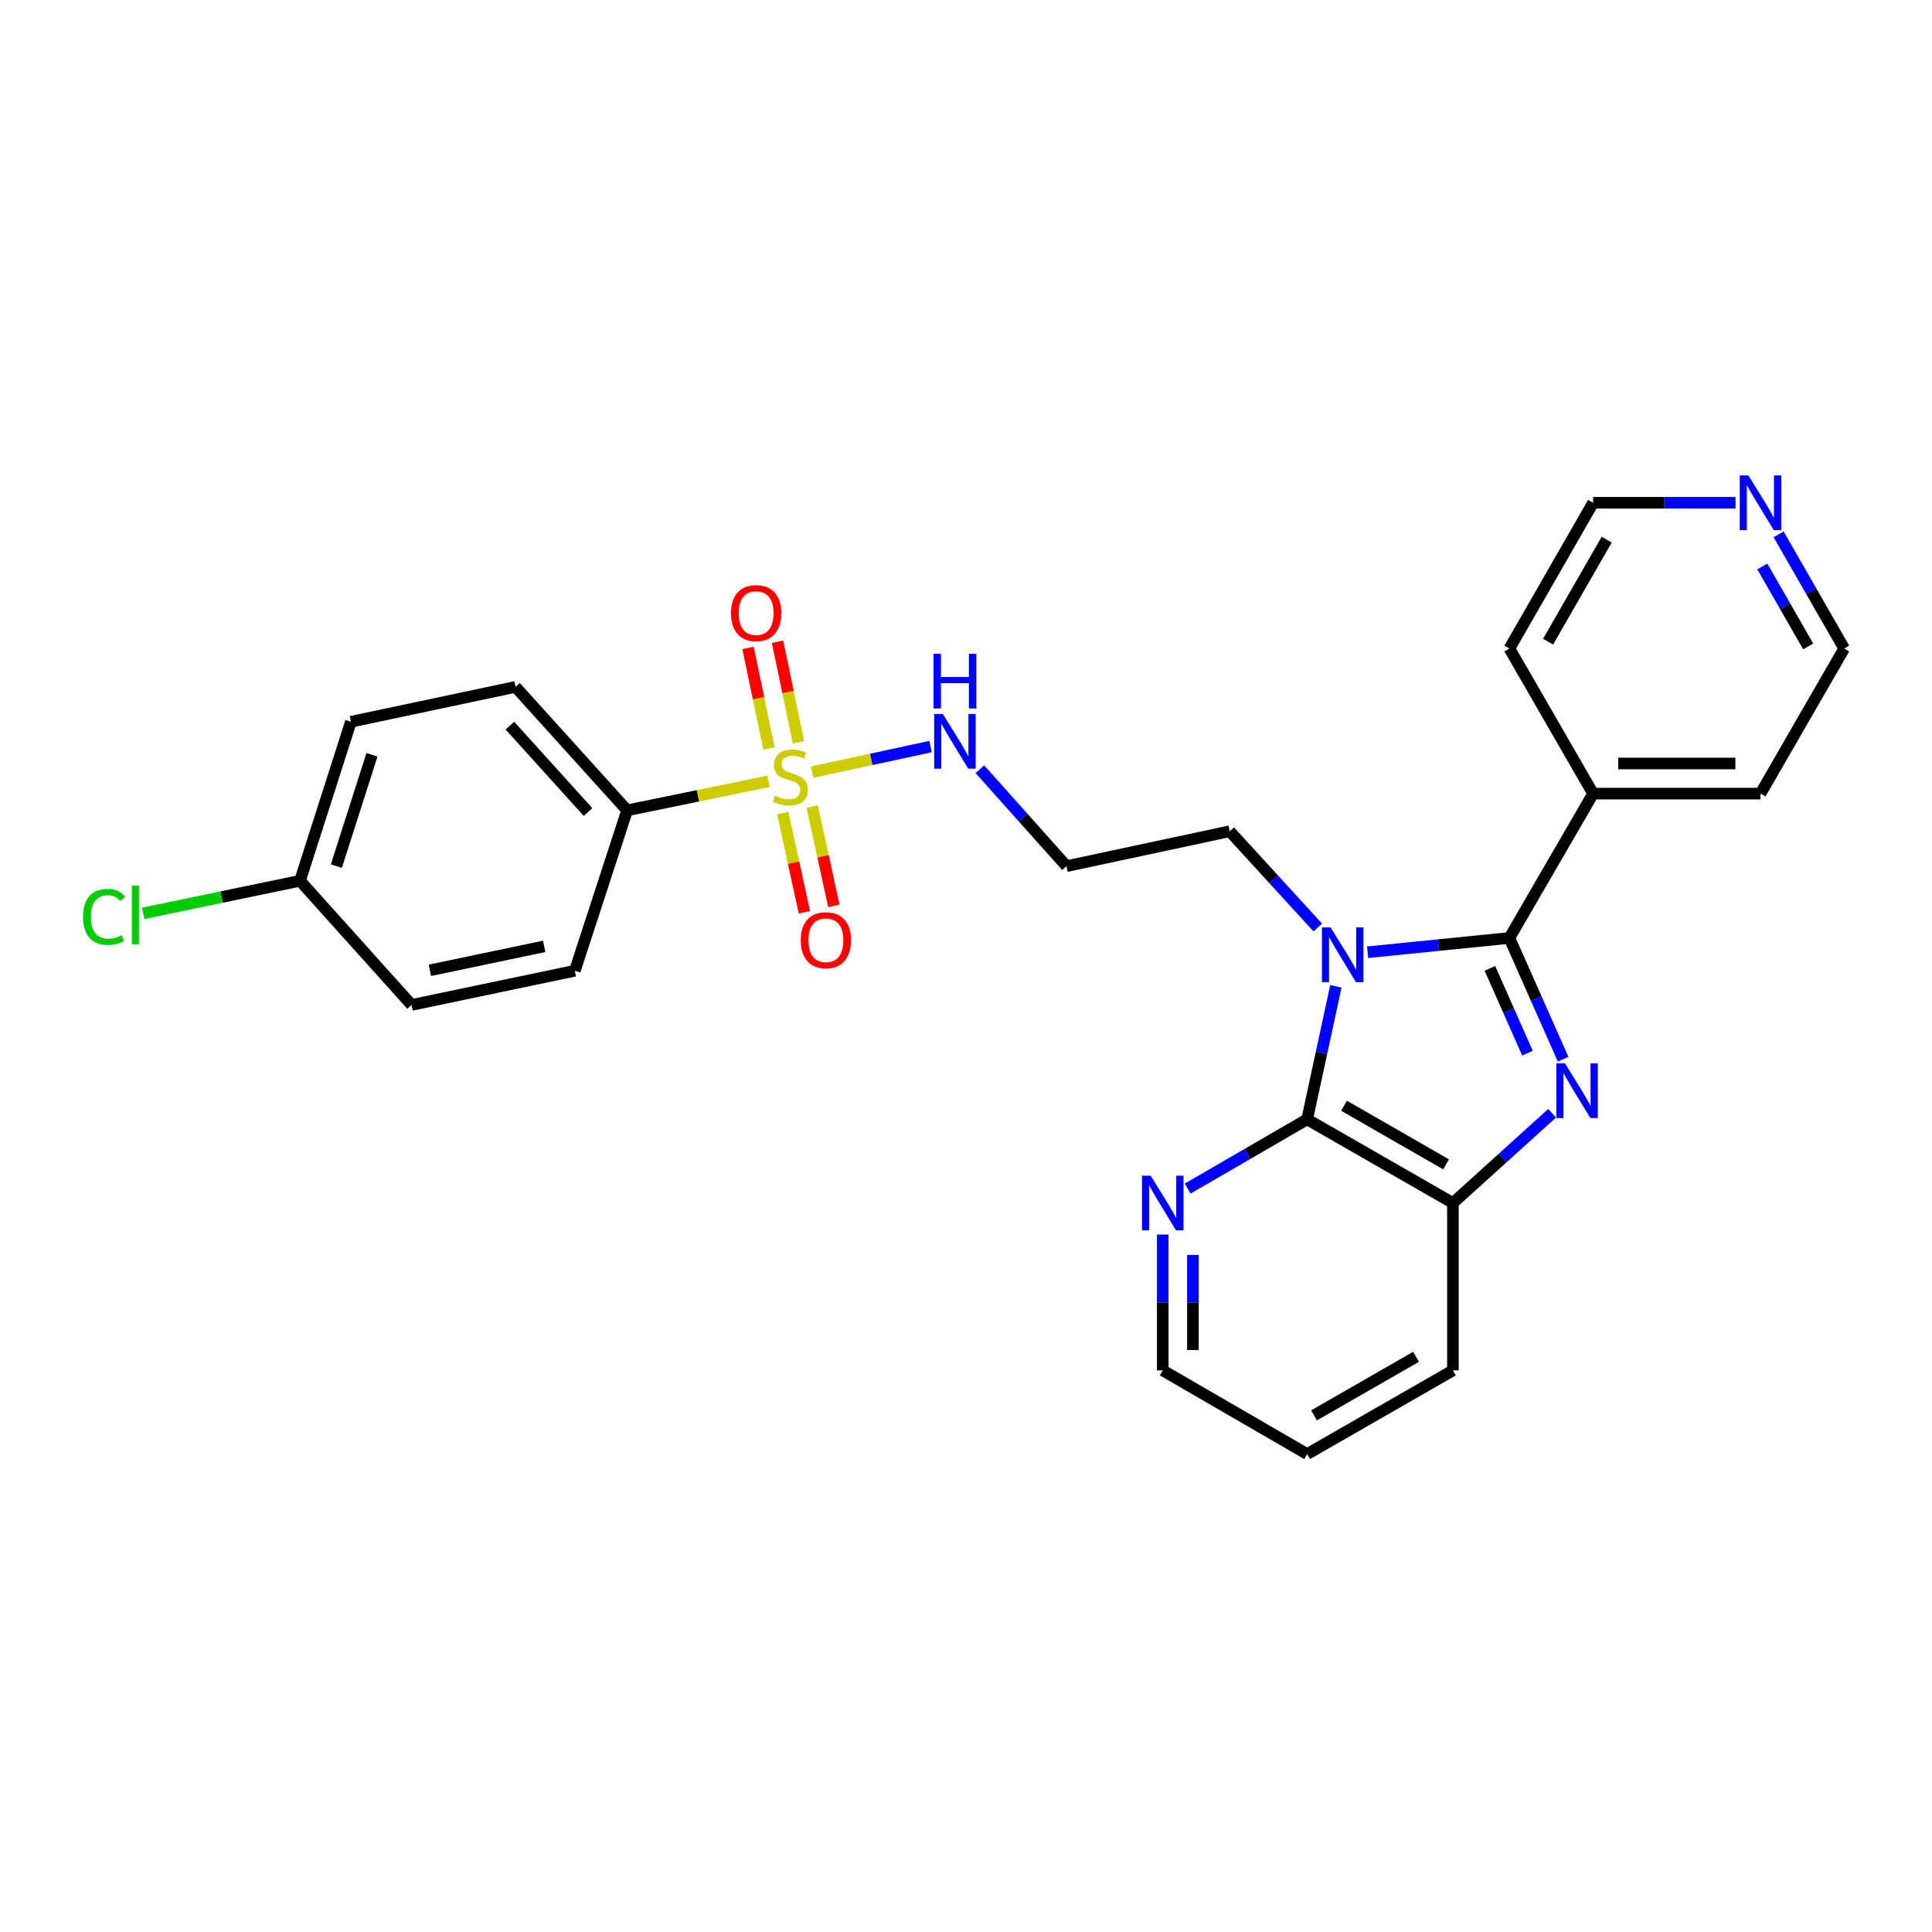 <?xml version='1.0' encoding='iso-8859-1'?>
<svg version='1.1' baseProfile='full'
              xmlns='http://www.w3.org/2000/svg'
                      xmlns:rdkit='http://www.rdkit.org/xml'
                      xmlns:xlink='http://www.w3.org/1999/xlink'
                  xml:space='preserve'
width='1000px' height='1000px' viewBox='0 0 1000 1000'>
<!-- END OF HEADER -->
<rect style='opacity:1.0;fill:#FFFFFF;stroke:none' width='1000' height='1000' x='0' y='0'> </rect>
<path class='bond-0' d='M 707.881,492.876 L 744.571,489.183' style='fill:none;fill-rule:evenodd;stroke:#0000FF;stroke-width:6px;stroke-linecap:butt;stroke-linejoin:miter;stroke-opacity:1' />
<path class='bond-0' d='M 744.571,489.183 L 781.26,485.491' style='fill:none;fill-rule:evenodd;stroke:#000000;stroke-width:6px;stroke-linecap:butt;stroke-linejoin:miter;stroke-opacity:1' />
<path class='bond-3' d='M 691.446,510.514 L 684.013,544.938' style='fill:none;fill-rule:evenodd;stroke:#0000FF;stroke-width:6px;stroke-linecap:butt;stroke-linejoin:miter;stroke-opacity:1' />
<path class='bond-3' d='M 684.013,544.938 L 676.58,579.362' style='fill:none;fill-rule:evenodd;stroke:#000000;stroke-width:6px;stroke-linecap:butt;stroke-linejoin:miter;stroke-opacity:1' />
<path class='bond-12' d='M 682.068,480.069 L 659.284,455.164' style='fill:none;fill-rule:evenodd;stroke:#0000FF;stroke-width:6px;stroke-linecap:butt;stroke-linejoin:miter;stroke-opacity:1' />
<path class='bond-12' d='M 659.284,455.164 L 636.501,430.26' style='fill:none;fill-rule:evenodd;stroke:#000000;stroke-width:6px;stroke-linecap:butt;stroke-linejoin:miter;stroke-opacity:1' />
<path class='bond-1' d='M 781.26,485.491 L 795.158,516.855' style='fill:none;fill-rule:evenodd;stroke:#000000;stroke-width:6px;stroke-linecap:butt;stroke-linejoin:miter;stroke-opacity:1' />
<path class='bond-1' d='M 795.158,516.855 L 809.055,548.219' style='fill:none;fill-rule:evenodd;stroke:#0000FF;stroke-width:6px;stroke-linecap:butt;stroke-linejoin:miter;stroke-opacity:1' />
<path class='bond-1' d='M 771.165,501.22 L 780.893,523.175' style='fill:none;fill-rule:evenodd;stroke:#000000;stroke-width:6px;stroke-linecap:butt;stroke-linejoin:miter;stroke-opacity:1' />
<path class='bond-1' d='M 780.893,523.175 L 790.621,545.13' style='fill:none;fill-rule:evenodd;stroke:#0000FF;stroke-width:6px;stroke-linecap:butt;stroke-linejoin:miter;stroke-opacity:1' />
<path class='bond-10' d='M 781.26,485.491 L 824.59,410.775' style='fill:none;fill-rule:evenodd;stroke:#000000;stroke-width:6px;stroke-linecap:butt;stroke-linejoin:miter;stroke-opacity:1' />
<path class='bond-27' d='M 803.38,576.218 L 777.702,599.45' style='fill:none;fill-rule:evenodd;stroke:#0000FF;stroke-width:6px;stroke-linecap:butt;stroke-linejoin:miter;stroke-opacity:1' />
<path class='bond-27' d='M 777.702,599.45 L 752.024,622.683' style='fill:none;fill-rule:evenodd;stroke:#000000;stroke-width:6px;stroke-linecap:butt;stroke-linejoin:miter;stroke-opacity:1' />
<path class='bond-2' d='M 420.328,399.674 L 450.984,393.05' style='fill:none;fill-rule:evenodd;stroke:#CCCC00;stroke-width:6px;stroke-linecap:butt;stroke-linejoin:miter;stroke-opacity:1' />
<path class='bond-2' d='M 450.984,393.05 L 481.641,386.426' style='fill:none;fill-rule:evenodd;stroke:#0000FF;stroke-width:6px;stroke-linecap:butt;stroke-linejoin:miter;stroke-opacity:1' />
<path class='bond-5' d='M 397.833,404.412 L 361.213,411.923' style='fill:none;fill-rule:evenodd;stroke:#CCCC00;stroke-width:6px;stroke-linecap:butt;stroke-linejoin:miter;stroke-opacity:1' />
<path class='bond-5' d='M 361.213,411.923 L 324.593,419.434' style='fill:none;fill-rule:evenodd;stroke:#000000;stroke-width:6px;stroke-linecap:butt;stroke-linejoin:miter;stroke-opacity:1' />
<path class='bond-7' d='M 405.16,420.81 L 410.76,446.504' style='fill:none;fill-rule:evenodd;stroke:#CCCC00;stroke-width:6px;stroke-linecap:butt;stroke-linejoin:miter;stroke-opacity:1' />
<path class='bond-7' d='M 410.76,446.504 L 416.36,472.198' style='fill:none;fill-rule:evenodd;stroke:#FF0000;stroke-width:6px;stroke-linecap:butt;stroke-linejoin:miter;stroke-opacity:1' />
<path class='bond-7' d='M 420.405,417.487 L 426.004,443.182' style='fill:none;fill-rule:evenodd;stroke:#CCCC00;stroke-width:6px;stroke-linecap:butt;stroke-linejoin:miter;stroke-opacity:1' />
<path class='bond-7' d='M 426.004,443.182 L 431.604,468.876' style='fill:none;fill-rule:evenodd;stroke:#FF0000;stroke-width:6px;stroke-linecap:butt;stroke-linejoin:miter;stroke-opacity:1' />
<path class='bond-8' d='M 413.309,384.228 L 407.883,358.207' style='fill:none;fill-rule:evenodd;stroke:#CCCC00;stroke-width:6px;stroke-linecap:butt;stroke-linejoin:miter;stroke-opacity:1' />
<path class='bond-8' d='M 407.883,358.207 L 402.457,332.186' style='fill:none;fill-rule:evenodd;stroke:#FF0000;stroke-width:6px;stroke-linecap:butt;stroke-linejoin:miter;stroke-opacity:1' />
<path class='bond-8' d='M 398.036,387.413 L 392.61,361.392' style='fill:none;fill-rule:evenodd;stroke:#CCCC00;stroke-width:6px;stroke-linecap:butt;stroke-linejoin:miter;stroke-opacity:1' />
<path class='bond-8' d='M 392.61,361.392 L 387.184,335.371' style='fill:none;fill-rule:evenodd;stroke:#FF0000;stroke-width:6px;stroke-linecap:butt;stroke-linejoin:miter;stroke-opacity:1' />
<path class='bond-4' d='M 676.58,579.362 L 752.024,622.683' style='fill:none;fill-rule:evenodd;stroke:#000000;stroke-width:6px;stroke-linecap:butt;stroke-linejoin:miter;stroke-opacity:1' />
<path class='bond-4' d='M 695.666,572.33 L 748.477,602.655' style='fill:none;fill-rule:evenodd;stroke:#000000;stroke-width:6px;stroke-linecap:butt;stroke-linejoin:miter;stroke-opacity:1' />
<path class='bond-6' d='M 676.58,579.362 L 645.659,597.284' style='fill:none;fill-rule:evenodd;stroke:#000000;stroke-width:6px;stroke-linecap:butt;stroke-linejoin:miter;stroke-opacity:1' />
<path class='bond-6' d='M 645.659,597.284 L 614.738,615.206' style='fill:none;fill-rule:evenodd;stroke:#0000FF;stroke-width:6px;stroke-linecap:butt;stroke-linejoin:miter;stroke-opacity:1' />
<path class='bond-20' d='M 752.024,622.683 L 752.024,709.317' style='fill:none;fill-rule:evenodd;stroke:#000000;stroke-width:6px;stroke-linecap:butt;stroke-linejoin:miter;stroke-opacity:1' />
<path class='bond-14' d='M 324.593,419.434 L 266.84,355.535' style='fill:none;fill-rule:evenodd;stroke:#000000;stroke-width:6px;stroke-linecap:butt;stroke-linejoin:miter;stroke-opacity:1' />
<path class='bond-14' d='M 304.355,420.311 L 263.928,375.582' style='fill:none;fill-rule:evenodd;stroke:#000000;stroke-width:6px;stroke-linecap:butt;stroke-linejoin:miter;stroke-opacity:1' />
<path class='bond-15' d='M 324.593,419.434 L 297.532,502.462' style='fill:none;fill-rule:evenodd;stroke:#000000;stroke-width:6px;stroke-linecap:butt;stroke-linejoin:miter;stroke-opacity:1' />
<path class='bond-21' d='M 601.839,639.009 L 601.839,674.163' style='fill:none;fill-rule:evenodd;stroke:#0000FF;stroke-width:6px;stroke-linecap:butt;stroke-linejoin:miter;stroke-opacity:1' />
<path class='bond-21' d='M 601.839,674.163 L 601.839,709.317' style='fill:none;fill-rule:evenodd;stroke:#000000;stroke-width:6px;stroke-linecap:butt;stroke-linejoin:miter;stroke-opacity:1' />
<path class='bond-21' d='M 617.441,649.555 L 617.441,674.163' style='fill:none;fill-rule:evenodd;stroke:#0000FF;stroke-width:6px;stroke-linecap:butt;stroke-linejoin:miter;stroke-opacity:1' />
<path class='bond-21' d='M 617.441,674.163 L 617.441,698.771' style='fill:none;fill-rule:evenodd;stroke:#000000;stroke-width:6px;stroke-linecap:butt;stroke-linejoin:miter;stroke-opacity:1' />
<path class='bond-9' d='M 507.179,398.14 L 529.602,423.232' style='fill:none;fill-rule:evenodd;stroke:#0000FF;stroke-width:6px;stroke-linecap:butt;stroke-linejoin:miter;stroke-opacity:1' />
<path class='bond-9' d='M 529.602,423.232 L 552.025,448.323' style='fill:none;fill-rule:evenodd;stroke:#000000;stroke-width:6px;stroke-linecap:butt;stroke-linejoin:miter;stroke-opacity:1' />
<path class='bond-24' d='M 824.59,410.775 L 781.26,335.678' style='fill:none;fill-rule:evenodd;stroke:#000000;stroke-width:6px;stroke-linecap:butt;stroke-linejoin:miter;stroke-opacity:1' />
<path class='bond-25' d='M 824.59,410.775 L 911.224,410.775' style='fill:none;fill-rule:evenodd;stroke:#000000;stroke-width:6px;stroke-linecap:butt;stroke-linejoin:miter;stroke-opacity:1' />
<path class='bond-25' d='M 837.585,395.173 L 898.229,395.173' style='fill:none;fill-rule:evenodd;stroke:#000000;stroke-width:6px;stroke-linecap:butt;stroke-linejoin:miter;stroke-opacity:1' />
<path class='bond-11' d='M 920.604,276.569 L 937.575,306.123' style='fill:none;fill-rule:evenodd;stroke:#0000FF;stroke-width:6px;stroke-linecap:butt;stroke-linejoin:miter;stroke-opacity:1' />
<path class='bond-11' d='M 937.575,306.123 L 954.545,335.678' style='fill:none;fill-rule:evenodd;stroke:#000000;stroke-width:6px;stroke-linecap:butt;stroke-linejoin:miter;stroke-opacity:1' />
<path class='bond-11' d='M 912.165,293.204 L 924.045,313.892' style='fill:none;fill-rule:evenodd;stroke:#0000FF;stroke-width:6px;stroke-linecap:butt;stroke-linejoin:miter;stroke-opacity:1' />
<path class='bond-11' d='M 924.045,313.892 L 935.924,334.581' style='fill:none;fill-rule:evenodd;stroke:#000000;stroke-width:6px;stroke-linecap:butt;stroke-linejoin:miter;stroke-opacity:1' />
<path class='bond-29' d='M 898.318,260.234 L 861.454,260.234' style='fill:none;fill-rule:evenodd;stroke:#0000FF;stroke-width:6px;stroke-linecap:butt;stroke-linejoin:miter;stroke-opacity:1' />
<path class='bond-29' d='M 861.454,260.234 L 824.59,260.234' style='fill:none;fill-rule:evenodd;stroke:#000000;stroke-width:6px;stroke-linecap:butt;stroke-linejoin:miter;stroke-opacity:1' />
<path class='bond-13' d='M 636.501,430.26 L 552.025,448.323' style='fill:none;fill-rule:evenodd;stroke:#000000;stroke-width:6px;stroke-linecap:butt;stroke-linejoin:miter;stroke-opacity:1' />
<path class='bond-18' d='M 266.84,355.535 L 181.628,373.582' style='fill:none;fill-rule:evenodd;stroke:#000000;stroke-width:6px;stroke-linecap:butt;stroke-linejoin:miter;stroke-opacity:1' />
<path class='bond-17' d='M 297.532,502.462 L 213.039,520.153' style='fill:none;fill-rule:evenodd;stroke:#000000;stroke-width:6px;stroke-linecap:butt;stroke-linejoin:miter;stroke-opacity:1' />
<path class='bond-17' d='M 281.661,489.845 L 222.516,502.228' style='fill:none;fill-rule:evenodd;stroke:#000000;stroke-width:6px;stroke-linecap:butt;stroke-linejoin:miter;stroke-opacity:1' />
<path class='bond-16' d='M 155.286,455.89 L 213.039,520.153' style='fill:none;fill-rule:evenodd;stroke:#000000;stroke-width:6px;stroke-linecap:butt;stroke-linejoin:miter;stroke-opacity:1' />
<path class='bond-19' d='M 155.286,455.89 L 114.697,464.319' style='fill:none;fill-rule:evenodd;stroke:#000000;stroke-width:6px;stroke-linecap:butt;stroke-linejoin:miter;stroke-opacity:1' />
<path class='bond-19' d='M 114.697,464.319 L 74.107,472.747' style='fill:none;fill-rule:evenodd;stroke:#00CC00;stroke-width:6px;stroke-linecap:butt;stroke-linejoin:miter;stroke-opacity:1' />
<path class='bond-30' d='M 155.286,455.89 L 181.628,373.582' style='fill:none;fill-rule:evenodd;stroke:#000000;stroke-width:6px;stroke-linecap:butt;stroke-linejoin:miter;stroke-opacity:1' />
<path class='bond-30' d='M 174.097,448.299 L 192.536,390.683' style='fill:none;fill-rule:evenodd;stroke:#000000;stroke-width:6px;stroke-linecap:butt;stroke-linejoin:miter;stroke-opacity:1' />
<path class='bond-28' d='M 752.024,709.317 L 676.58,752.63' style='fill:none;fill-rule:evenodd;stroke:#000000;stroke-width:6px;stroke-linecap:butt;stroke-linejoin:miter;stroke-opacity:1' />
<path class='bond-28' d='M 732.94,702.283 L 680.129,732.602' style='fill:none;fill-rule:evenodd;stroke:#000000;stroke-width:6px;stroke-linecap:butt;stroke-linejoin:miter;stroke-opacity:1' />
<path class='bond-26' d='M 601.839,709.317 L 676.58,752.63' style='fill:none;fill-rule:evenodd;stroke:#000000;stroke-width:6px;stroke-linecap:butt;stroke-linejoin:miter;stroke-opacity:1' />
<path class='bond-22' d='M 824.59,260.234 L 781.26,335.678' style='fill:none;fill-rule:evenodd;stroke:#000000;stroke-width:6px;stroke-linecap:butt;stroke-linejoin:miter;stroke-opacity:1' />
<path class='bond-22' d='M 831.62,279.321 L 801.289,332.131' style='fill:none;fill-rule:evenodd;stroke:#000000;stroke-width:6px;stroke-linecap:butt;stroke-linejoin:miter;stroke-opacity:1' />
<path class='bond-23' d='M 954.545,335.678 L 911.224,410.775' style='fill:none;fill-rule:evenodd;stroke:#000000;stroke-width:6px;stroke-linecap:butt;stroke-linejoin:miter;stroke-opacity:1' />
<path  class='atom-0' d='M 688.713 480.016
L 697.993 495.016
Q 698.913 496.496, 700.393 499.176
Q 701.873 501.856, 701.953 502.016
L 701.953 480.016
L 705.713 480.016
L 705.713 508.336
L 701.833 508.336
L 691.873 491.936
Q 690.713 490.016, 689.473 487.816
Q 688.273 485.616, 687.913 484.936
L 687.913 508.336
L 684.233 508.336
L 684.233 480.016
L 688.713 480.016
' fill='#0000FF'/>
<path  class='atom-2' d='M 810.027 550.38
L 819.307 565.38
Q 820.227 566.86, 821.707 569.54
Q 823.187 572.22, 823.267 572.38
L 823.267 550.38
L 827.027 550.38
L 827.027 578.7
L 823.147 578.7
L 813.187 562.3
Q 812.027 560.38, 810.787 558.18
Q 809.587 555.98, 809.227 555.3
L 809.227 578.7
L 805.547 578.7
L 805.547 550.38
L 810.027 550.38
' fill='#0000FF'/>
<path  class='atom-3' d='M 401.069 411.827
Q 401.389 411.947, 402.709 412.507
Q 404.029 413.067, 405.469 413.427
Q 406.949 413.747, 408.389 413.747
Q 411.069 413.747, 412.629 412.467
Q 414.189 411.147, 414.189 408.867
Q 414.189 407.307, 413.389 406.347
Q 412.629 405.387, 411.429 404.867
Q 410.229 404.347, 408.229 403.747
Q 405.709 402.987, 404.189 402.267
Q 402.709 401.547, 401.629 400.027
Q 400.589 398.507, 400.589 395.947
Q 400.589 392.387, 402.989 390.187
Q 405.429 387.987, 410.229 387.987
Q 413.509 387.987, 417.229 389.547
L 416.309 392.627
Q 412.909 391.227, 410.349 391.227
Q 407.589 391.227, 406.069 392.387
Q 404.549 393.507, 404.589 395.467
Q 404.589 396.987, 405.349 397.907
Q 406.149 398.827, 407.269 399.347
Q 408.429 399.867, 410.349 400.467
Q 412.909 401.267, 414.429 402.067
Q 415.949 402.867, 417.029 404.507
Q 418.149 406.107, 418.149 408.867
Q 418.149 412.787, 415.509 414.907
Q 412.909 416.987, 408.549 416.987
Q 406.029 416.987, 404.109 416.427
Q 402.229 415.907, 399.989 414.987
L 401.069 411.827
' fill='#CCCC00'/>
<path  class='atom-7' d='M 595.579 608.523
L 604.859 623.523
Q 605.779 625.003, 607.259 627.683
Q 608.739 630.363, 608.819 630.523
L 608.819 608.523
L 612.579 608.523
L 612.579 636.843
L 608.699 636.843
L 598.739 620.443
Q 597.579 618.523, 596.339 616.323
Q 595.139 614.123, 594.779 613.443
L 594.779 636.843
L 591.099 636.843
L 591.099 608.523
L 595.579 608.523
' fill='#0000FF'/>
<path  class='atom-8' d='M 414.479 486.663
Q 414.479 479.863, 417.839 476.063
Q 421.199 472.263, 427.479 472.263
Q 433.759 472.263, 437.119 476.063
Q 440.479 479.863, 440.479 486.663
Q 440.479 493.543, 437.079 497.463
Q 433.679 501.343, 427.479 501.343
Q 421.239 501.343, 417.839 497.463
Q 414.479 493.583, 414.479 486.663
M 427.479 498.143
Q 431.799 498.143, 434.119 495.263
Q 436.479 492.343, 436.479 486.663
Q 436.479 481.103, 434.119 478.303
Q 431.799 475.463, 427.479 475.463
Q 423.159 475.463, 420.799 478.263
Q 418.479 481.063, 418.479 486.663
Q 418.479 492.383, 420.799 495.263
Q 423.159 498.143, 427.479 498.143
' fill='#FF0000'/>
<path  class='atom-9' d='M 378.378 317.347
Q 378.378 310.547, 381.738 306.747
Q 385.098 302.947, 391.378 302.947
Q 397.658 302.947, 401.018 306.747
Q 404.378 310.547, 404.378 317.347
Q 404.378 324.227, 400.978 328.147
Q 397.578 332.027, 391.378 332.027
Q 385.138 332.027, 381.738 328.147
Q 378.378 324.267, 378.378 317.347
M 391.378 328.827
Q 395.698 328.827, 398.018 325.947
Q 400.378 323.027, 400.378 317.347
Q 400.378 311.787, 398.018 308.987
Q 395.698 306.147, 391.378 306.147
Q 387.058 306.147, 384.698 308.947
Q 382.378 311.747, 382.378 317.347
Q 382.378 323.067, 384.698 325.947
Q 387.058 328.827, 391.378 328.827
' fill='#FF0000'/>
<path  class='atom-10' d='M 488.012 369.537
L 497.292 384.537
Q 498.212 386.017, 499.692 388.697
Q 501.172 391.377, 501.252 391.537
L 501.252 369.537
L 505.012 369.537
L 505.012 397.857
L 501.132 397.857
L 491.172 381.457
Q 490.012 379.537, 488.772 377.337
Q 487.572 375.137, 487.212 374.457
L 487.212 397.857
L 483.532 397.857
L 483.532 369.537
L 488.012 369.537
' fill='#0000FF'/>
<path  class='atom-10' d='M 483.192 338.385
L 487.032 338.385
L 487.032 350.425
L 501.512 350.425
L 501.512 338.385
L 505.352 338.385
L 505.352 366.705
L 501.512 366.705
L 501.512 353.625
L 487.032 353.625
L 487.032 366.705
L 483.192 366.705
L 483.192 338.385
' fill='#0000FF'/>
<path  class='atom-12' d='M 904.964 246.074
L 914.244 261.074
Q 915.164 262.554, 916.644 265.234
Q 918.124 267.914, 918.204 268.074
L 918.204 246.074
L 921.964 246.074
L 921.964 274.394
L 918.084 274.394
L 908.124 257.994
Q 906.964 256.074, 905.724 253.874
Q 904.524 251.674, 904.164 250.994
L 904.164 274.394
L 900.484 274.394
L 900.484 246.074
L 904.964 246.074
' fill='#0000FF'/>
<path  class='atom-20' d='M 42.971 474.561
Q 42.971 467.521, 46.251 463.841
Q 49.571 460.121, 55.851 460.121
Q 61.691 460.121, 64.811 464.241
L 62.171 466.401
Q 59.891 463.401, 55.851 463.401
Q 51.571 463.401, 49.291 466.281
Q 47.051 469.121, 47.051 474.561
Q 47.051 480.161, 49.371 483.041
Q 51.731 485.921, 56.291 485.921
Q 59.411 485.921, 63.051 484.041
L 64.171 487.041
Q 62.691 488.001, 60.451 488.561
Q 58.211 489.121, 55.731 489.121
Q 49.571 489.121, 46.251 485.361
Q 42.971 481.601, 42.971 474.561
' fill='#00CC00'/>
<path  class='atom-20' d='M 68.251 458.401
L 71.931 458.401
L 71.931 488.761
L 68.251 488.761
L 68.251 458.401
' fill='#00CC00'/>
</svg>

